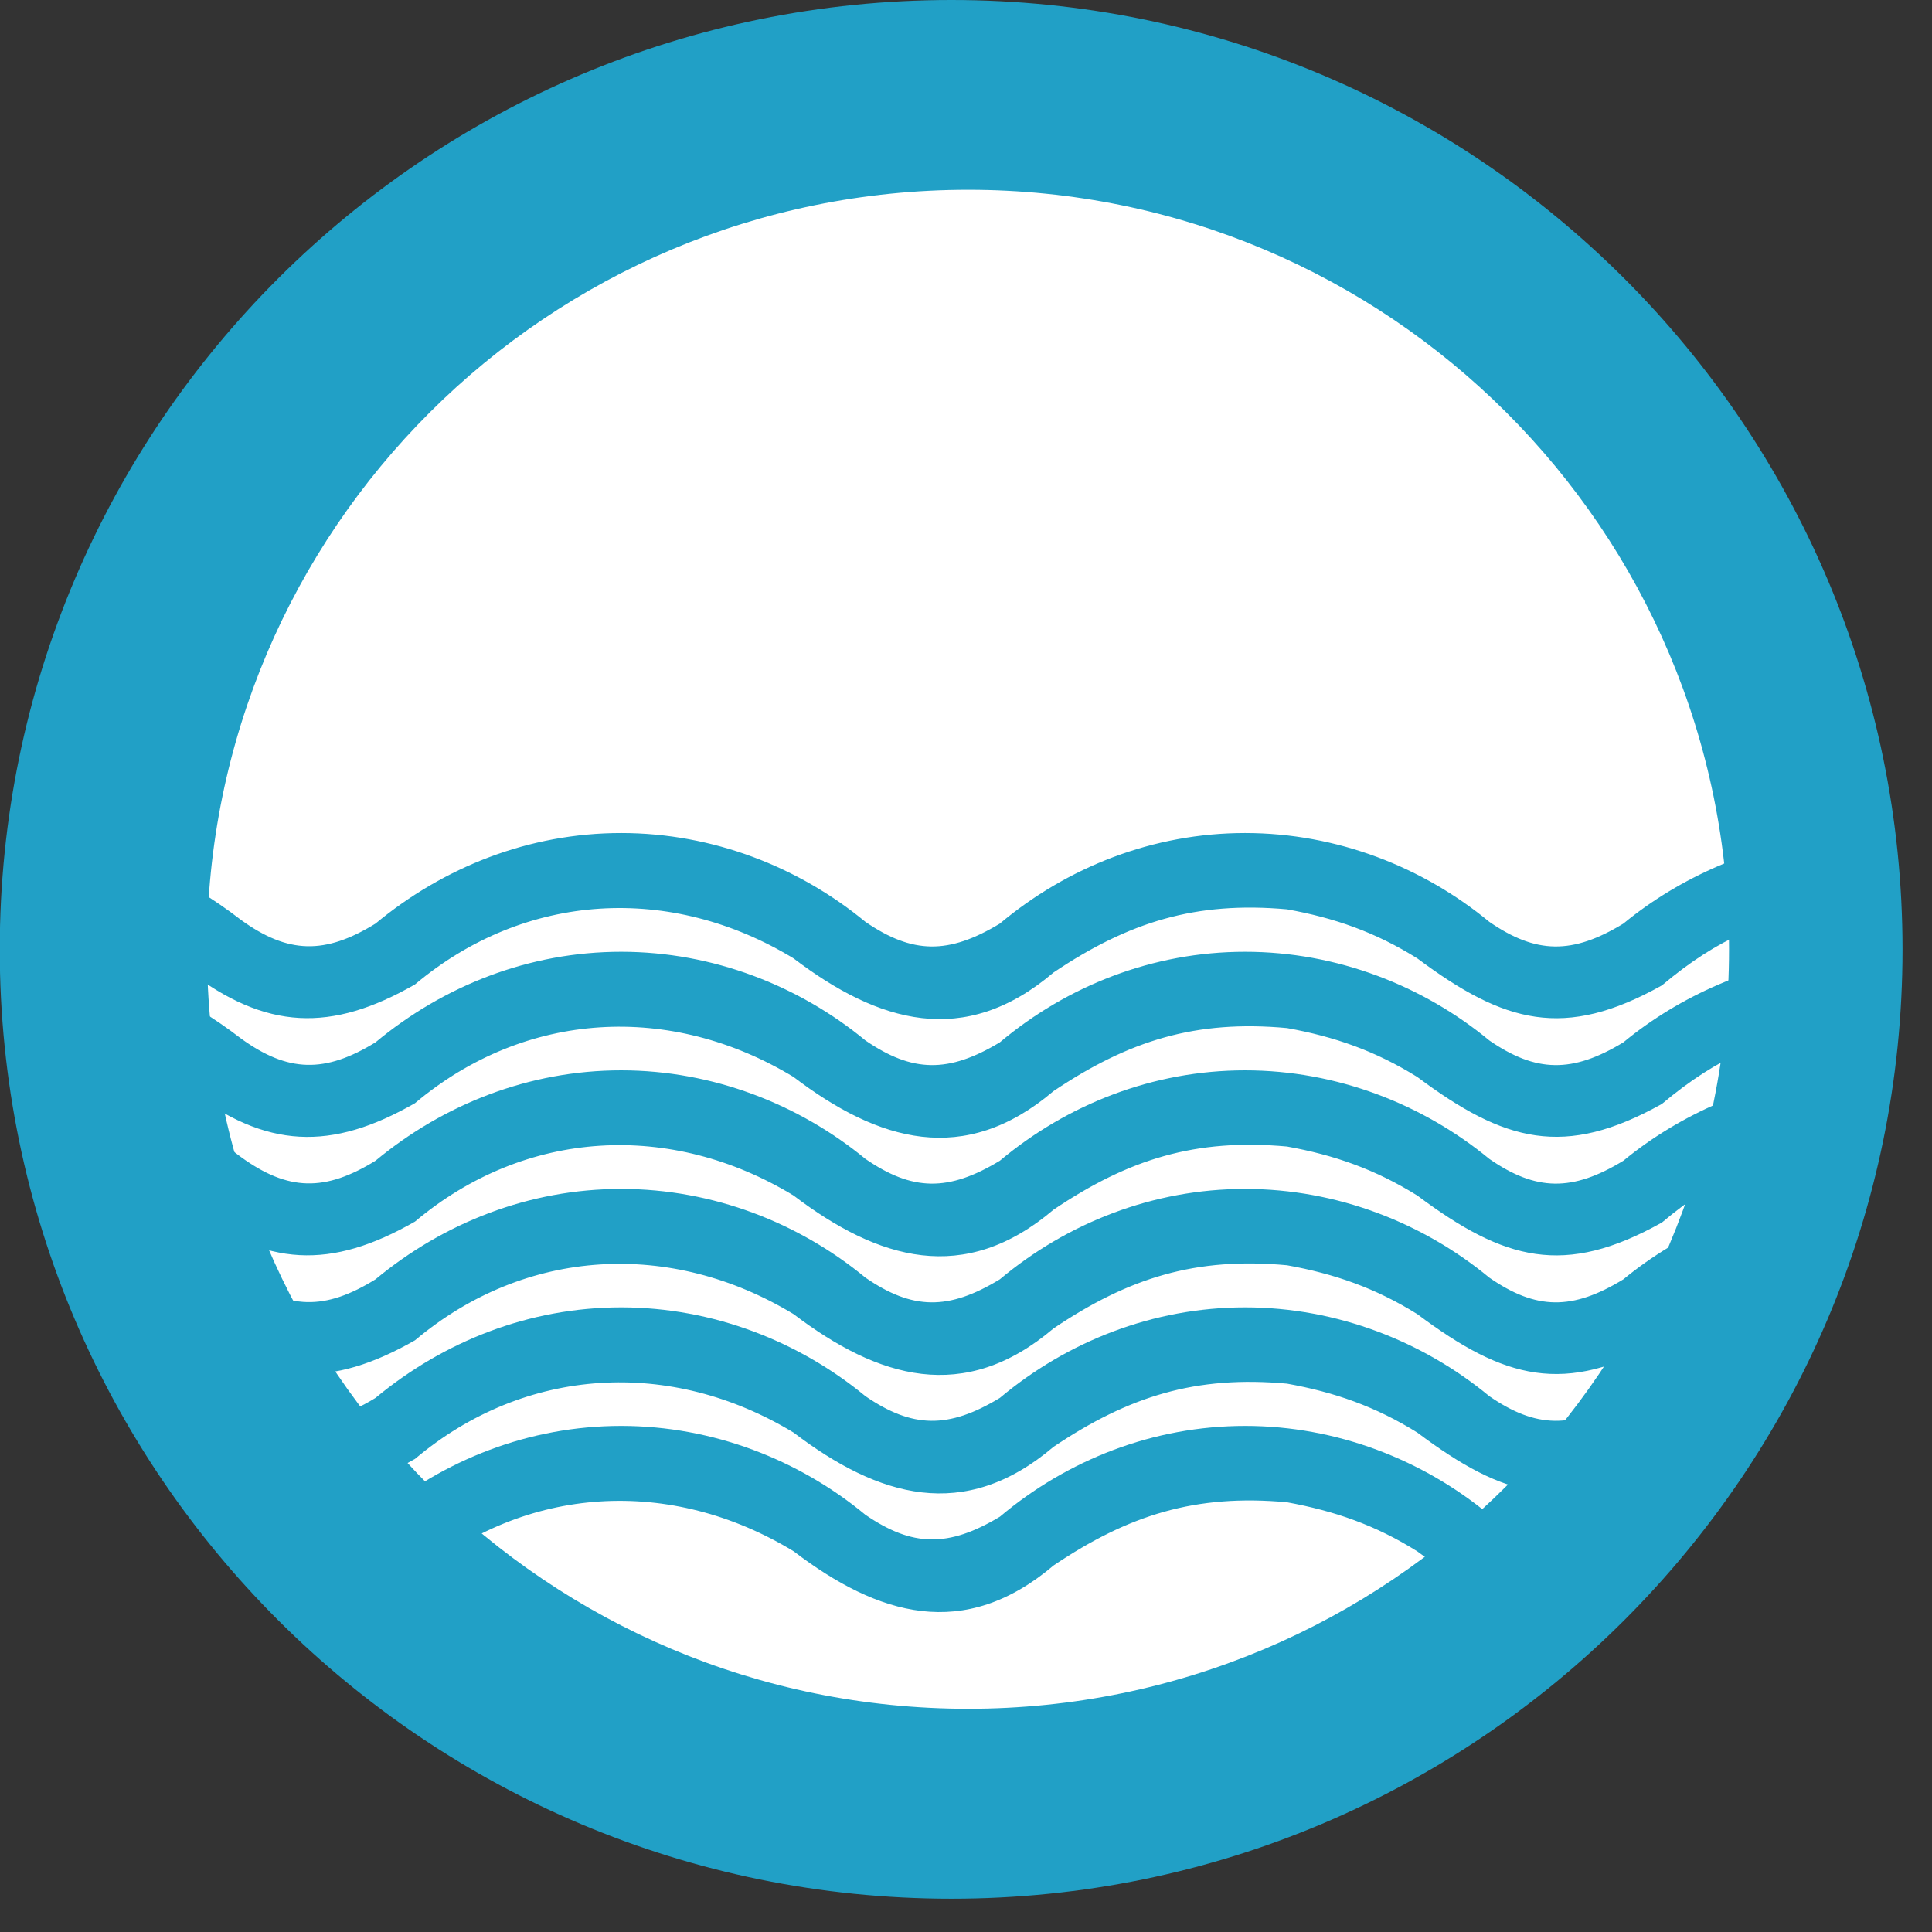 <?xml version="1.0" encoding="UTF-8" standalone="no"?><!DOCTYPE svg PUBLIC "-//W3C//DTD SVG 1.1//EN" "http://www.w3.org/Graphics/SVG/1.1/DTD/svg11.dtd"><svg width="100%" height="100%" viewBox="0 0 39 39" version="1.1" xmlns="http://www.w3.org/2000/svg" xmlns:xlink="http://www.w3.org/1999/xlink" xml:space="preserve" xmlns:serif="http://www.serif.com/" style="fill-rule:evenodd;clip-rule:evenodd;stroke-linejoin:round;stroke-miterlimit:2;"><rect x="0" y="0" width="39" height="39" fill="#333333" stroke="none"/><g><path d="M38.405,19.166c0,10.578 -8.6,19.162 -19.2,19.162c-10.607,0 -19.21,-8.584 -19.21,-19.162c0,-10.585 8.603,-19.166 19.21,-19.166c10.6,0 19.2,8.581 19.2,19.166" style="fill:#21a0c6;fill-rule:nonzero;"/><path d="M34.903,19.166c0,8.462 -6.878,15.328 -15.359,15.328c-8.488,0 -15.366,-6.866 -15.366,-15.328c0,-8.469 6.878,-15.335 15.366,-15.335c8.481,0 15.359,6.866 15.359,15.335" style="fill:#fff;fill-rule:nonzero;"/><path d="M1.158,18.444c0.915,0.14 1.587,0.468 2.628,1.14c1.587,1.219 2.9,1.257 4.591,0.288c2.231,-1.875 5.171,-2.028 7.643,-0.525c1.71,1.297 3.441,1.819 5.247,0.284c1.522,-1.022 2.872,-1.44 4.713,-1.275c0.956,0.172 1.784,0.46 2.631,0.991c1.759,1.312 2.966,1.647 4.937,0.544c1.147,-0.966 2.132,-1.363 3.35,-1.494l0,-1.522c-1.512,0.191 -2.981,0.825 -4.128,1.769c-1.031,0.628 -1.762,0.615 -2.706,-0.035c-1.334,-1.103 -3.072,-1.793 -4.931,-1.793c-1.86,0 -3.591,0.69 -4.95,1.828c-1.038,0.628 -1.763,0.615 -2.713,-0.035c-1.337,-1.103 -3.075,-1.793 -4.931,-1.793c-1.862,0 -3.587,0.69 -4.959,1.828c-1.019,0.628 -1.763,0.615 -2.716,-0.075c-1.097,-0.847 -2.366,-1.447 -3.722,-1.66l0.016,1.535Z" style="fill:#21a0c6;fill-rule:nonzero;"/><path d="M1.158,20.838c0.915,0.143 1.587,0.468 2.628,1.14c1.587,1.222 2.9,1.26 4.591,0.291c2.231,-1.878 5.171,-2.028 7.643,-0.528c1.71,1.3 3.441,1.818 5.247,0.284c1.522,-1.022 2.872,-1.441 4.713,-1.272c0.956,0.172 1.784,0.46 2.631,0.988c1.759,1.312 2.966,1.647 4.937,0.543c1.147,-0.965 2.132,-1.359 3.35,-1.493l0,-1.519c-1.512,0.187 -2.981,0.822 -4.128,1.769c-1.031,0.625 -1.762,0.612 -2.706,-0.038c-1.334,-1.103 -3.072,-1.79 -4.931,-1.79c-1.86,0 -3.591,0.687 -4.95,1.828c-1.038,0.625 -1.763,0.612 -2.713,-0.038c-1.337,-1.103 -3.075,-1.79 -4.931,-1.79c-1.862,0 -3.587,0.687 -4.959,1.828c-1.019,0.625 -1.763,0.612 -2.716,-0.078c-1.097,-0.844 -2.366,-1.447 -3.722,-1.657l0.016,1.532Z" style="fill:#21a0c6;fill-rule:nonzero;"/><path d="M1.158,23.231c0.915,0.141 1.587,0.469 2.628,1.141c1.587,1.219 2.9,1.256 4.591,0.287c2.231,-1.878 5.171,-2.028 7.643,-0.525c1.71,1.297 3.441,1.819 5.247,0.285c1.522,-1.025 2.872,-1.441 4.713,-1.275c0.956,0.172 1.784,0.462 2.631,0.99c1.759,1.313 2.966,1.647 4.937,0.544c1.147,-0.966 2.132,-1.362 3.35,-1.494l0,-1.522c-1.512,0.191 -2.981,0.825 -4.128,1.769c-1.031,0.628 -1.762,0.616 -2.706,-0.037c-1.334,-1.1 -3.072,-1.788 -4.931,-1.788c-1.86,0 -3.591,0.688 -4.95,1.825c-1.038,0.628 -1.763,0.616 -2.713,-0.037c-1.337,-1.1 -3.075,-1.788 -4.931,-1.788c-1.862,0 -3.587,0.688 -4.959,1.825c-1.019,0.628 -1.763,0.616 -2.716,-0.075c-1.097,-0.844 -2.366,-1.447 -3.722,-1.656l0.016,1.531Z" style="fill:#21a0c6;fill-rule:nonzero;"/><path d="M1.158,25.625c0.915,0.144 1.587,0.469 2.628,1.141c1.587,1.222 2.9,1.256 4.591,0.29c2.231,-1.878 5.171,-2.028 7.643,-0.528c1.71,1.297 3.441,1.822 5.247,0.288c1.522,-1.025 2.872,-1.444 4.713,-1.275c0.956,0.172 1.784,0.459 2.631,0.987c1.759,1.316 2.966,1.647 4.937,0.544c1.147,-0.966 2.132,-1.359 3.35,-1.494l0,-1.519c-1.512,0.188 -2.981,0.822 -4.128,1.766c-1.031,0.631 -1.762,0.619 -2.706,-0.034c-1.334,-1.104 -3.072,-1.791 -4.931,-1.791c-1.86,0 -3.591,0.687 -4.95,1.825c-1.038,0.631 -1.763,0.619 -2.713,-0.034c-1.337,-1.104 -3.075,-1.791 -4.931,-1.791c-1.862,0 -3.587,0.687 -4.959,1.825c-1.019,0.631 -1.763,0.619 -2.716,-0.075c-1.097,-0.844 -2.366,-1.447 -3.722,-1.656l0.016,1.531Z" style="fill:#21a0c6;fill-rule:nonzero;"/><path d="M32.77,28.219c-1.031,0.628 -1.762,0.615 -2.706,-0.035c-1.334,-1.103 -3.072,-1.793 -4.931,-1.793c-1.86,0 -3.591,0.69 -4.95,1.828c-1.038,0.628 -1.763,0.615 -2.713,-0.035c-1.337,-1.103 -3.075,-1.793 -4.931,-1.793c-1.862,0 -3.587,0.69 -4.959,1.828c-0.625,0.384 -1.147,0.497 -1.678,0.394c0.137,0.487 0.246,0.981 0.318,1.487c0.682,0 1.378,-0.206 2.157,-0.65c2.231,-1.878 5.171,-2.031 7.643,-0.531c1.71,1.3 3.441,1.822 5.247,0.287c1.522,-1.022 2.872,-1.443 4.713,-1.275c0.956,0.172 1.784,0.46 2.631,0.988c1.759,1.319 2.966,1.65 4.937,0.544l0.272,-0.204c0.435,-0.887 0.969,-1.721 1.619,-2.468c-0.978,0.312 -1.897,0.793 -2.669,1.428" style="fill:#21a0c6;fill-rule:nonzero;"/><path d="M30.063,30.578c-1.334,-1.106 -3.072,-1.794 -4.928,-1.794c-1.859,0 -3.594,0.688 -4.95,1.832c-1.041,0.625 -1.766,0.612 -2.716,-0.038c-1.334,-1.106 -3.075,-1.794 -4.931,-1.794c-1.862,0 -3.587,0.688 -4.959,1.832c-0.603,0.368 -1.11,0.484 -1.619,0.403c0.188,0.475 0.353,0.956 0.484,1.45c0.613,-0.044 1.238,-0.228 1.932,-0.625c2.234,-1.882 5.172,-2.035 7.647,-0.528c1.706,1.3 3.437,1.818 5.246,0.284c1.519,-1.022 2.869,-1.444 4.71,-1.275c0.956,0.175 1.784,0.459 2.631,0.991c1.053,0.784 1.922,1.165 2.863,1.15c0.306,-0.613 0.659,-1.191 1.065,-1.744c-0.906,0.487 -1.606,0.453 -2.475,-0.144" style="fill:#21a0c6;fill-rule:nonzero;"/></g></svg>